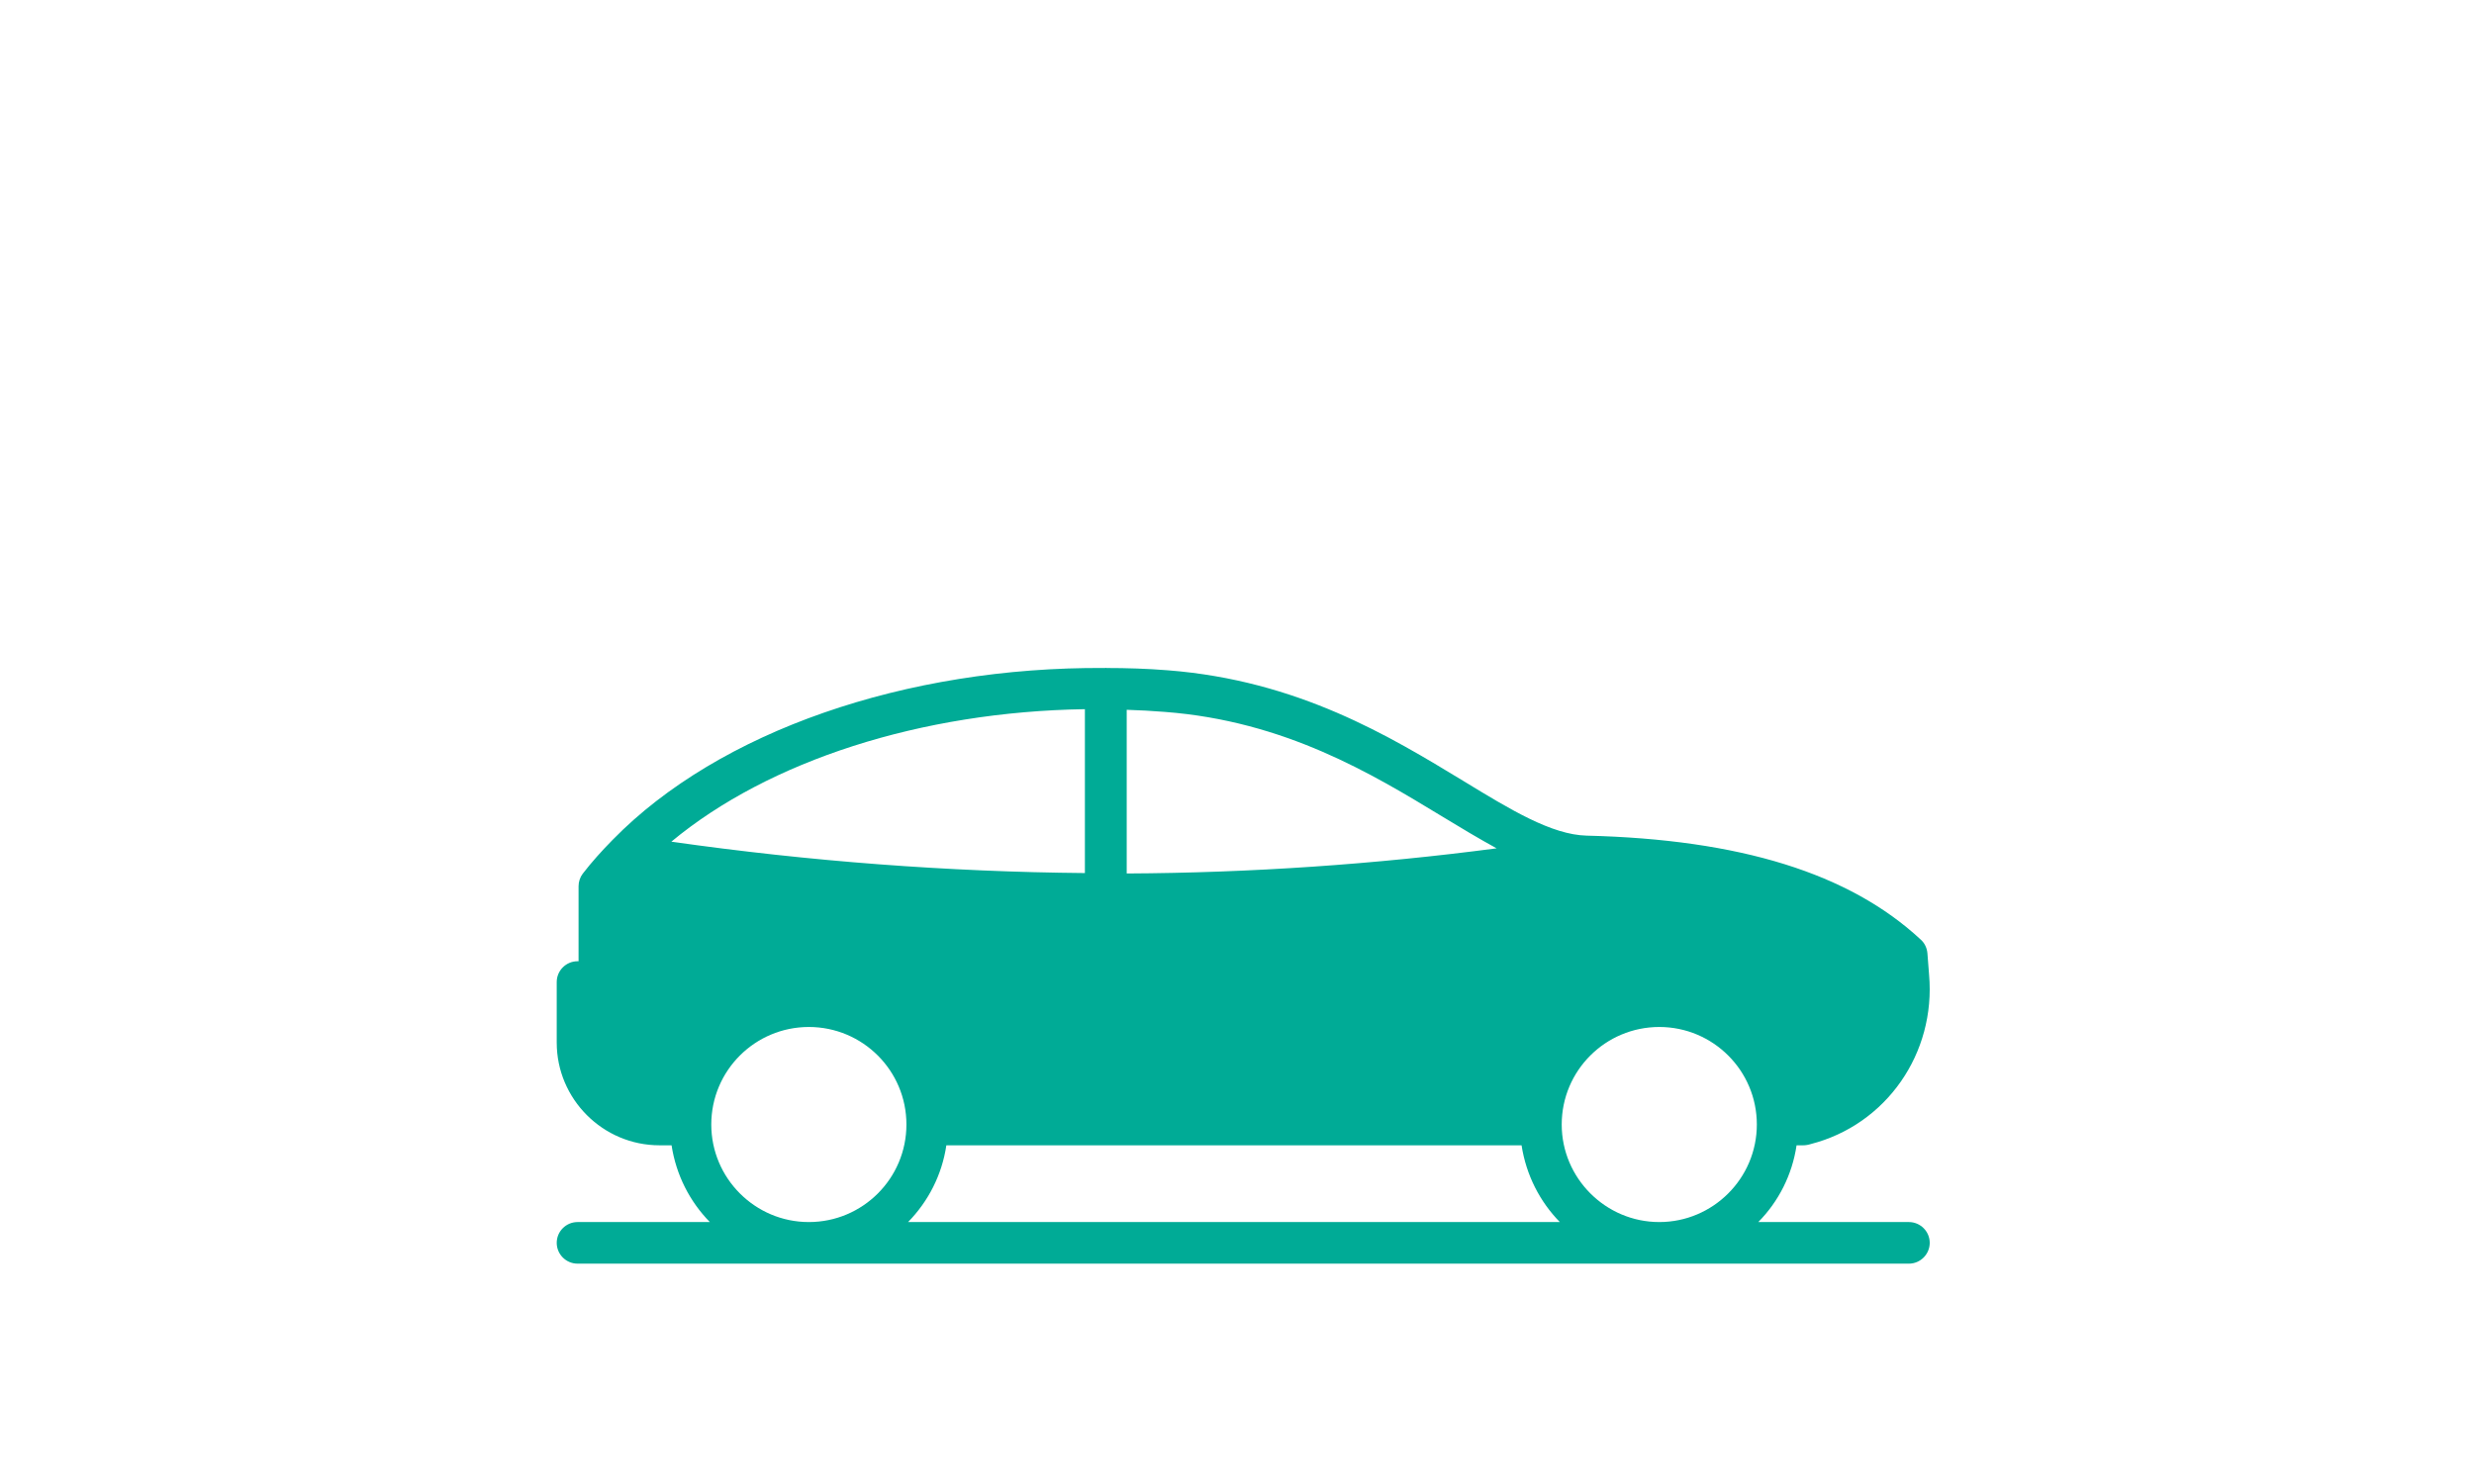 <svg width="100" height="60" viewBox="0 0 100 60" fill="none" xmlns="http://www.w3.org/2000/svg">
<path d="M77.159 49.409H71.071C71.887 48.585 72.442 47.5 72.618 46.306H72.887C72.98 46.306 73.089 46.289 73.19 46.256C76.242 45.474 78.252 42.59 77.974 39.411L77.907 38.545C77.89 38.335 77.798 38.133 77.638 37.99C74.754 35.308 70.331 33.937 64.134 33.786C62.721 33.752 61.065 32.743 59.148 31.574C56.171 29.766 52.471 27.513 47.207 27.101C46.375 27.034 45.542 27.008 44.718 27.008C44.71 27.008 44.702 27 44.693 27C44.685 27 44.676 27.008 44.668 27.008C36.596 26.95 29.053 29.573 24.773 33.946C24.765 33.954 24.756 33.962 24.748 33.971C24.319 34.408 23.916 34.854 23.554 35.325C23.445 35.468 23.386 35.652 23.386 35.829V38.864H23.344C22.881 38.864 22.503 39.243 22.503 39.705V42.152C22.503 44.439 24.37 46.306 26.657 46.306H27.145C27.329 47.509 27.884 48.585 28.692 49.409H23.344C22.881 49.409 22.503 49.787 22.503 50.25C22.503 50.712 22.881 51.091 23.344 51.091H77.159C77.621 51.091 78 50.712 78 50.25C78 49.787 77.621 49.409 77.159 49.409ZM38.252 46.306H61.502C61.687 47.509 62.242 48.585 63.049 49.409H36.705C37.521 48.577 38.076 47.5 38.252 46.306ZM63.125 45.465C63.125 43.288 64.891 41.522 67.069 41.522C69.246 41.522 71.012 43.288 71.012 45.465C71.012 47.643 69.238 49.409 67.069 49.409C64.899 49.409 63.125 47.635 63.125 45.465ZM58.282 33.004C59.055 33.475 59.787 33.912 60.493 34.299C55.574 34.946 50.579 35.291 45.542 35.316V28.698C46.055 28.715 46.568 28.741 47.081 28.783C51.941 29.153 55.456 31.288 58.282 33.004ZM43.852 28.673V35.299C38.328 35.249 32.745 34.828 27.136 34.03C31.071 30.759 37.226 28.774 43.852 28.673ZM28.75 45.465C28.75 43.288 30.516 41.522 32.694 41.522C34.872 41.522 36.638 43.288 36.638 45.465C36.638 47.643 34.872 49.409 32.694 49.409C30.516 49.409 28.75 47.635 28.75 45.465Z" fill="#00AB96"/>
</svg>
